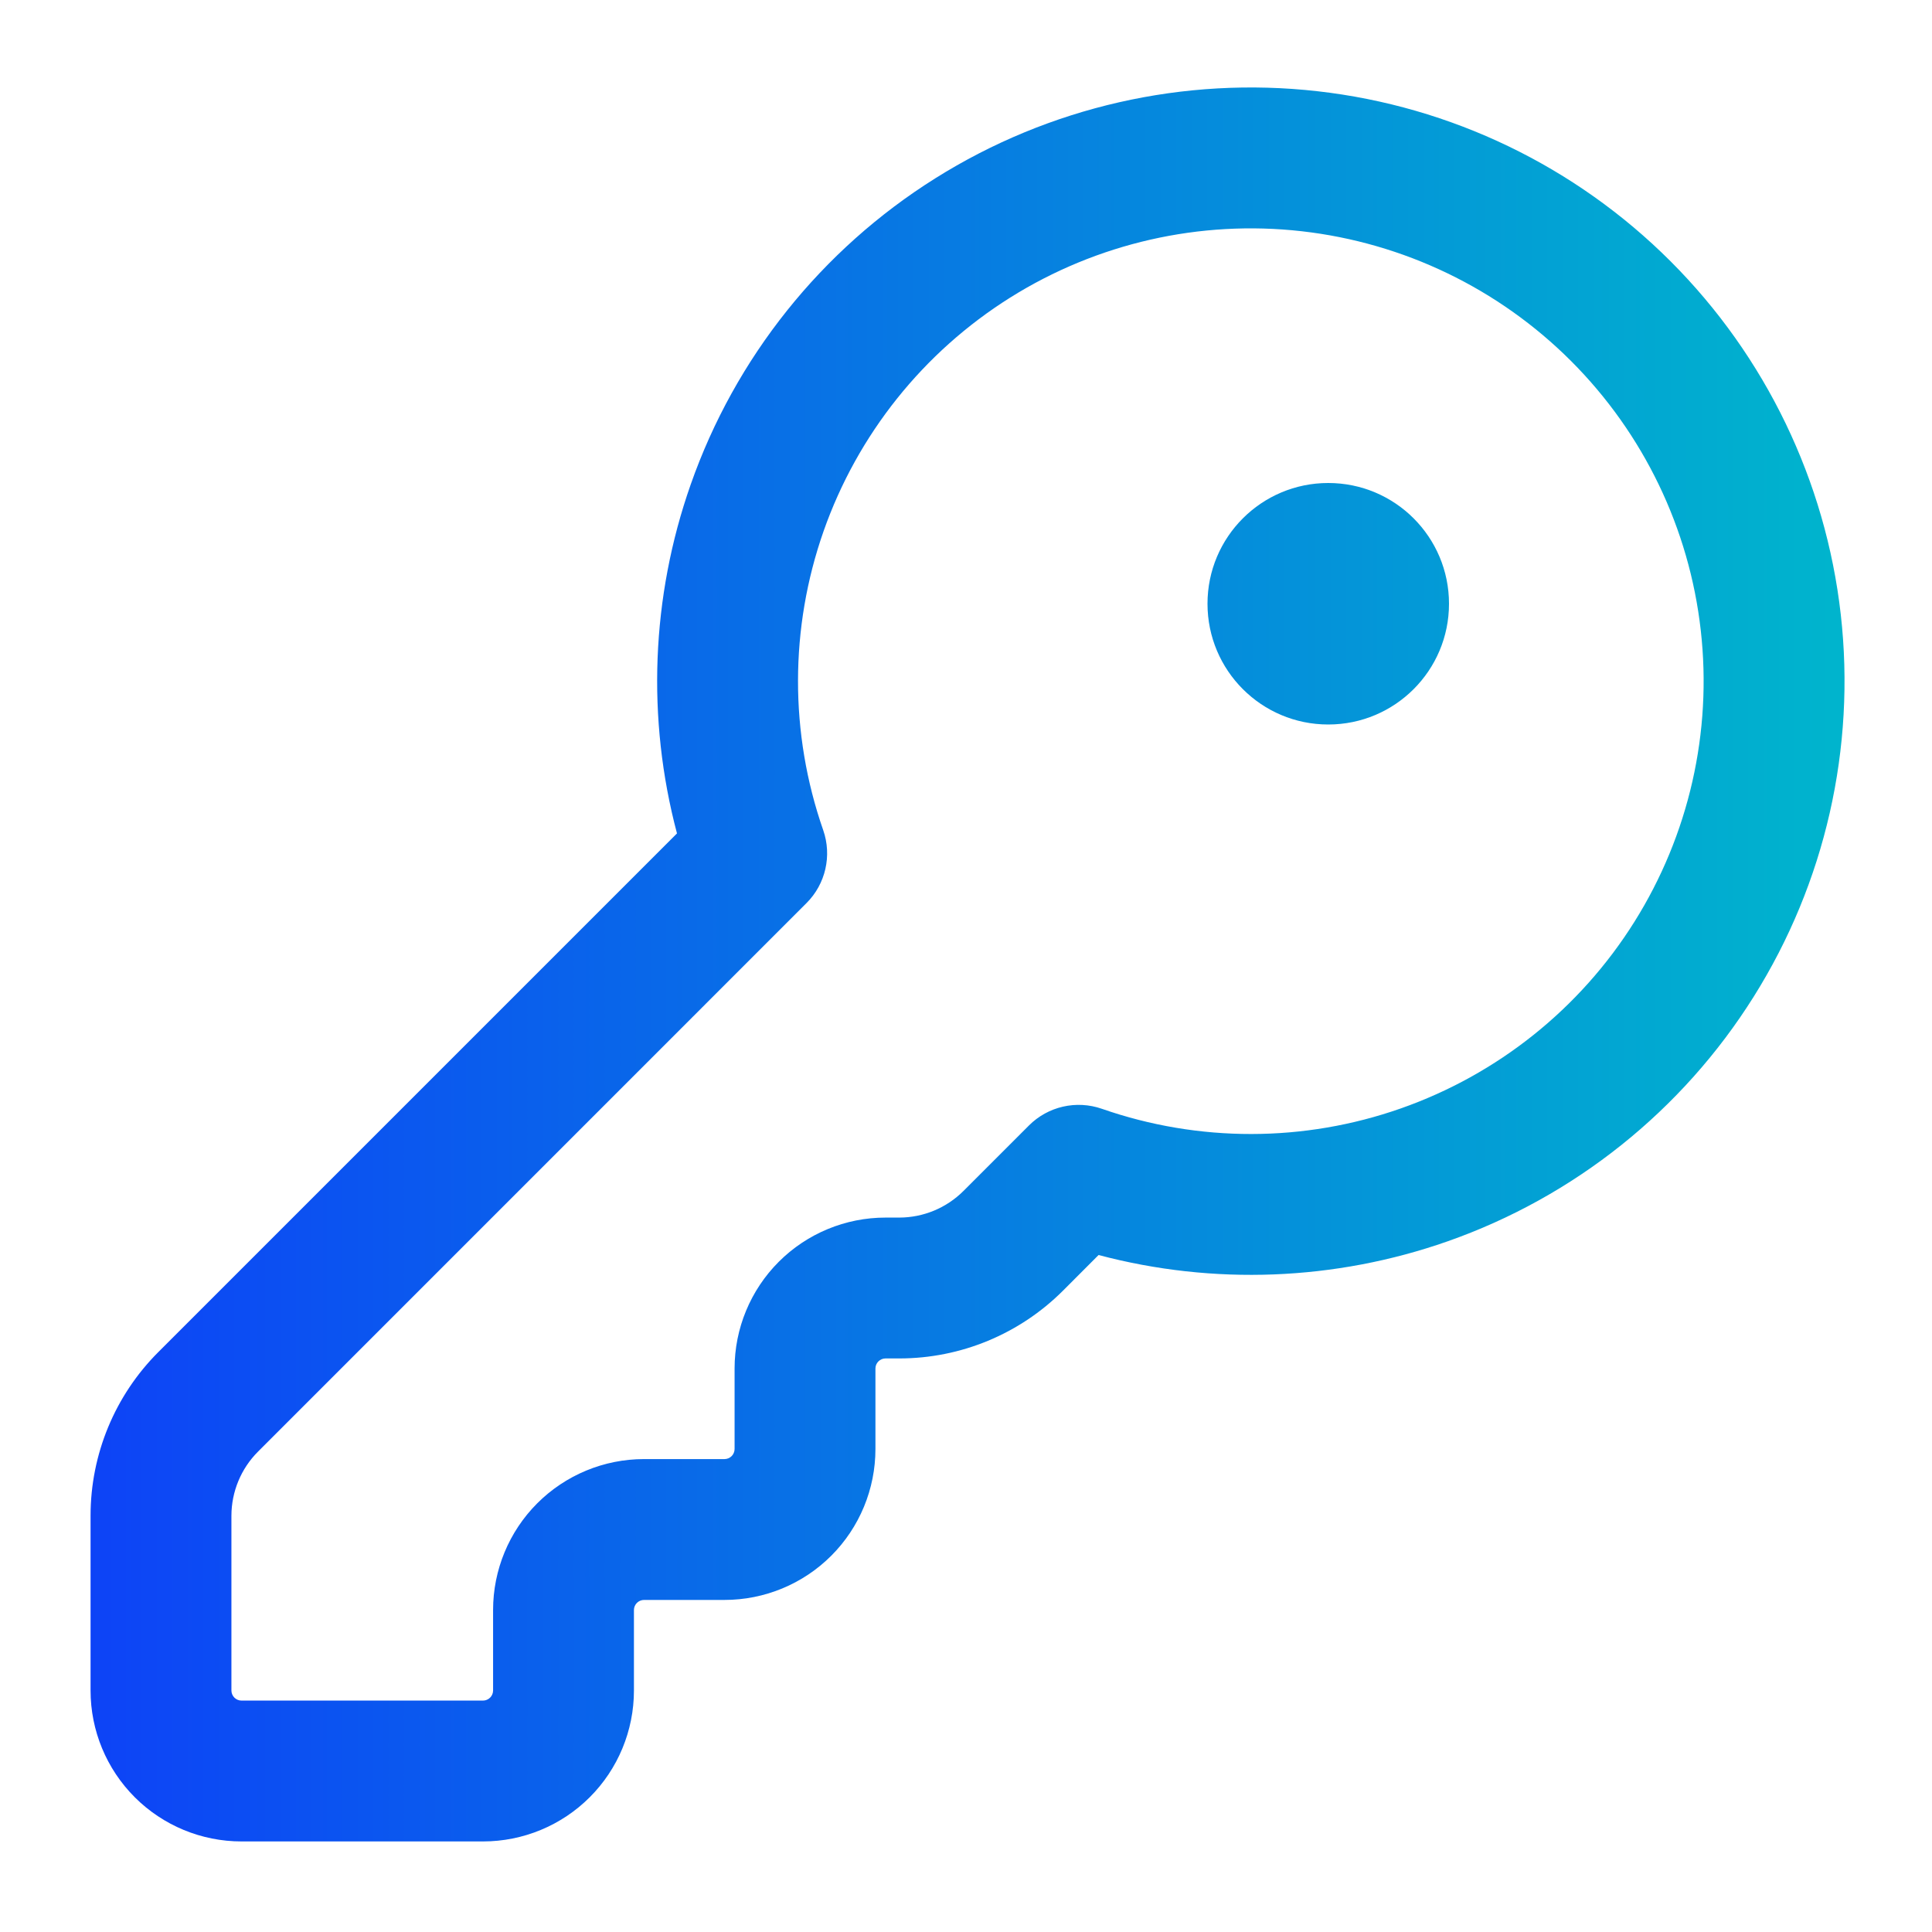 <svg width="32" height="32" viewBox="0 0 32 32" fill="none" xmlns="http://www.w3.org/2000/svg">
<path d="M22 8C20.895 8 20 8.895 20 10C20 11.105 20.895 12 22 12C23.105 12 24 11.105 24 10C24 8.895 23.105 8 22 8Z" fill="url(#paint0_linear_1_1399)"/>
<path fill-rule="evenodd" clip-rule="evenodd" d="M21.822 1.511C19.61 1.261 17.378 1.769 15.492 2.953C13.606 4.136 12.177 5.924 11.44 8.025C10.785 9.89 10.709 11.904 11.213 13.804L2.623 22.394C1.904 23.112 1.5 24.087 1.5 25.104V28C1.5 28.663 1.763 29.299 2.232 29.768C2.701 30.237 3.337 30.5 4 30.5H8C8.663 30.5 9.299 30.237 9.768 29.768C10.237 29.299 10.5 28.663 10.5 28V26.667C10.5 26.622 10.518 26.58 10.549 26.549C10.58 26.518 10.623 26.5 10.667 26.5H12C12.663 26.5 13.299 26.237 13.768 25.768C14.237 25.299 14.5 24.663 14.5 24V22.667C14.5 22.622 14.518 22.58 14.549 22.549C14.58 22.518 14.623 22.5 14.667 22.5H14.896C15.913 22.5 16.888 22.096 17.607 21.377L18.196 20.787C20.096 21.291 22.11 21.215 23.975 20.561C26.076 19.823 27.864 18.394 29.047 16.508C30.231 14.622 30.739 12.39 30.489 10.178C30.239 7.966 29.245 5.904 27.671 4.329C26.097 2.755 24.035 1.761 21.822 1.511ZM16.732 4.929C18.17 4.027 19.873 3.639 21.56 3.83C23.247 4.021 24.82 4.778 26.021 5.979C27.222 7.18 27.98 8.753 28.17 10.44C28.361 12.127 27.973 13.83 27.071 15.268C26.169 16.707 24.805 17.796 23.202 18.359C21.6 18.922 19.854 18.924 18.25 18.365C17.828 18.218 17.358 18.325 17.042 18.642L15.957 19.727C15.675 20.008 15.294 20.166 14.896 20.167H14.667C14.004 20.167 13.368 20.43 12.899 20.899C12.43 21.368 12.167 22.004 12.167 22.667V24C12.167 24.044 12.149 24.087 12.118 24.118C12.087 24.149 12.044 24.167 12 24.167H10.667C10.004 24.167 9.368 24.43 8.899 24.899C8.43 25.368 8.167 26.004 8.167 26.667V28C8.167 28.044 8.149 28.087 8.118 28.118C8.087 28.149 8.044 28.167 8 28.167H4C3.956 28.167 3.913 28.149 3.882 28.118C3.851 28.087 3.833 28.044 3.833 28V25.104C3.834 24.707 3.992 24.325 4.273 24.044L13.358 14.958C13.675 14.642 13.782 14.172 13.635 13.75C13.076 12.146 13.079 10.4 13.641 8.798C14.204 7.196 15.293 5.832 16.732 4.929Z" fill="url(#paint1_linear_1_1399)"/>
<defs>
<linearGradient id="paint0_linear_1_1399" x1="-4.45" y1="15.975" x2="30.367" y2="15.975" gradientUnits="userSpaceOnUse">
<stop stop-color="#102CFF"/>
<stop offset="1" stop-color="#00B4CD"/>
</linearGradient>
<linearGradient id="paint1_linear_1_1399" x1="-4.45" y1="15.975" x2="30.367" y2="15.975" gradientUnits="userSpaceOnUse">
<stop stop-color="#102CFF"/>
<stop offset="1" stop-color="#00B4CD"/>
</linearGradient>
</defs>
</svg>
